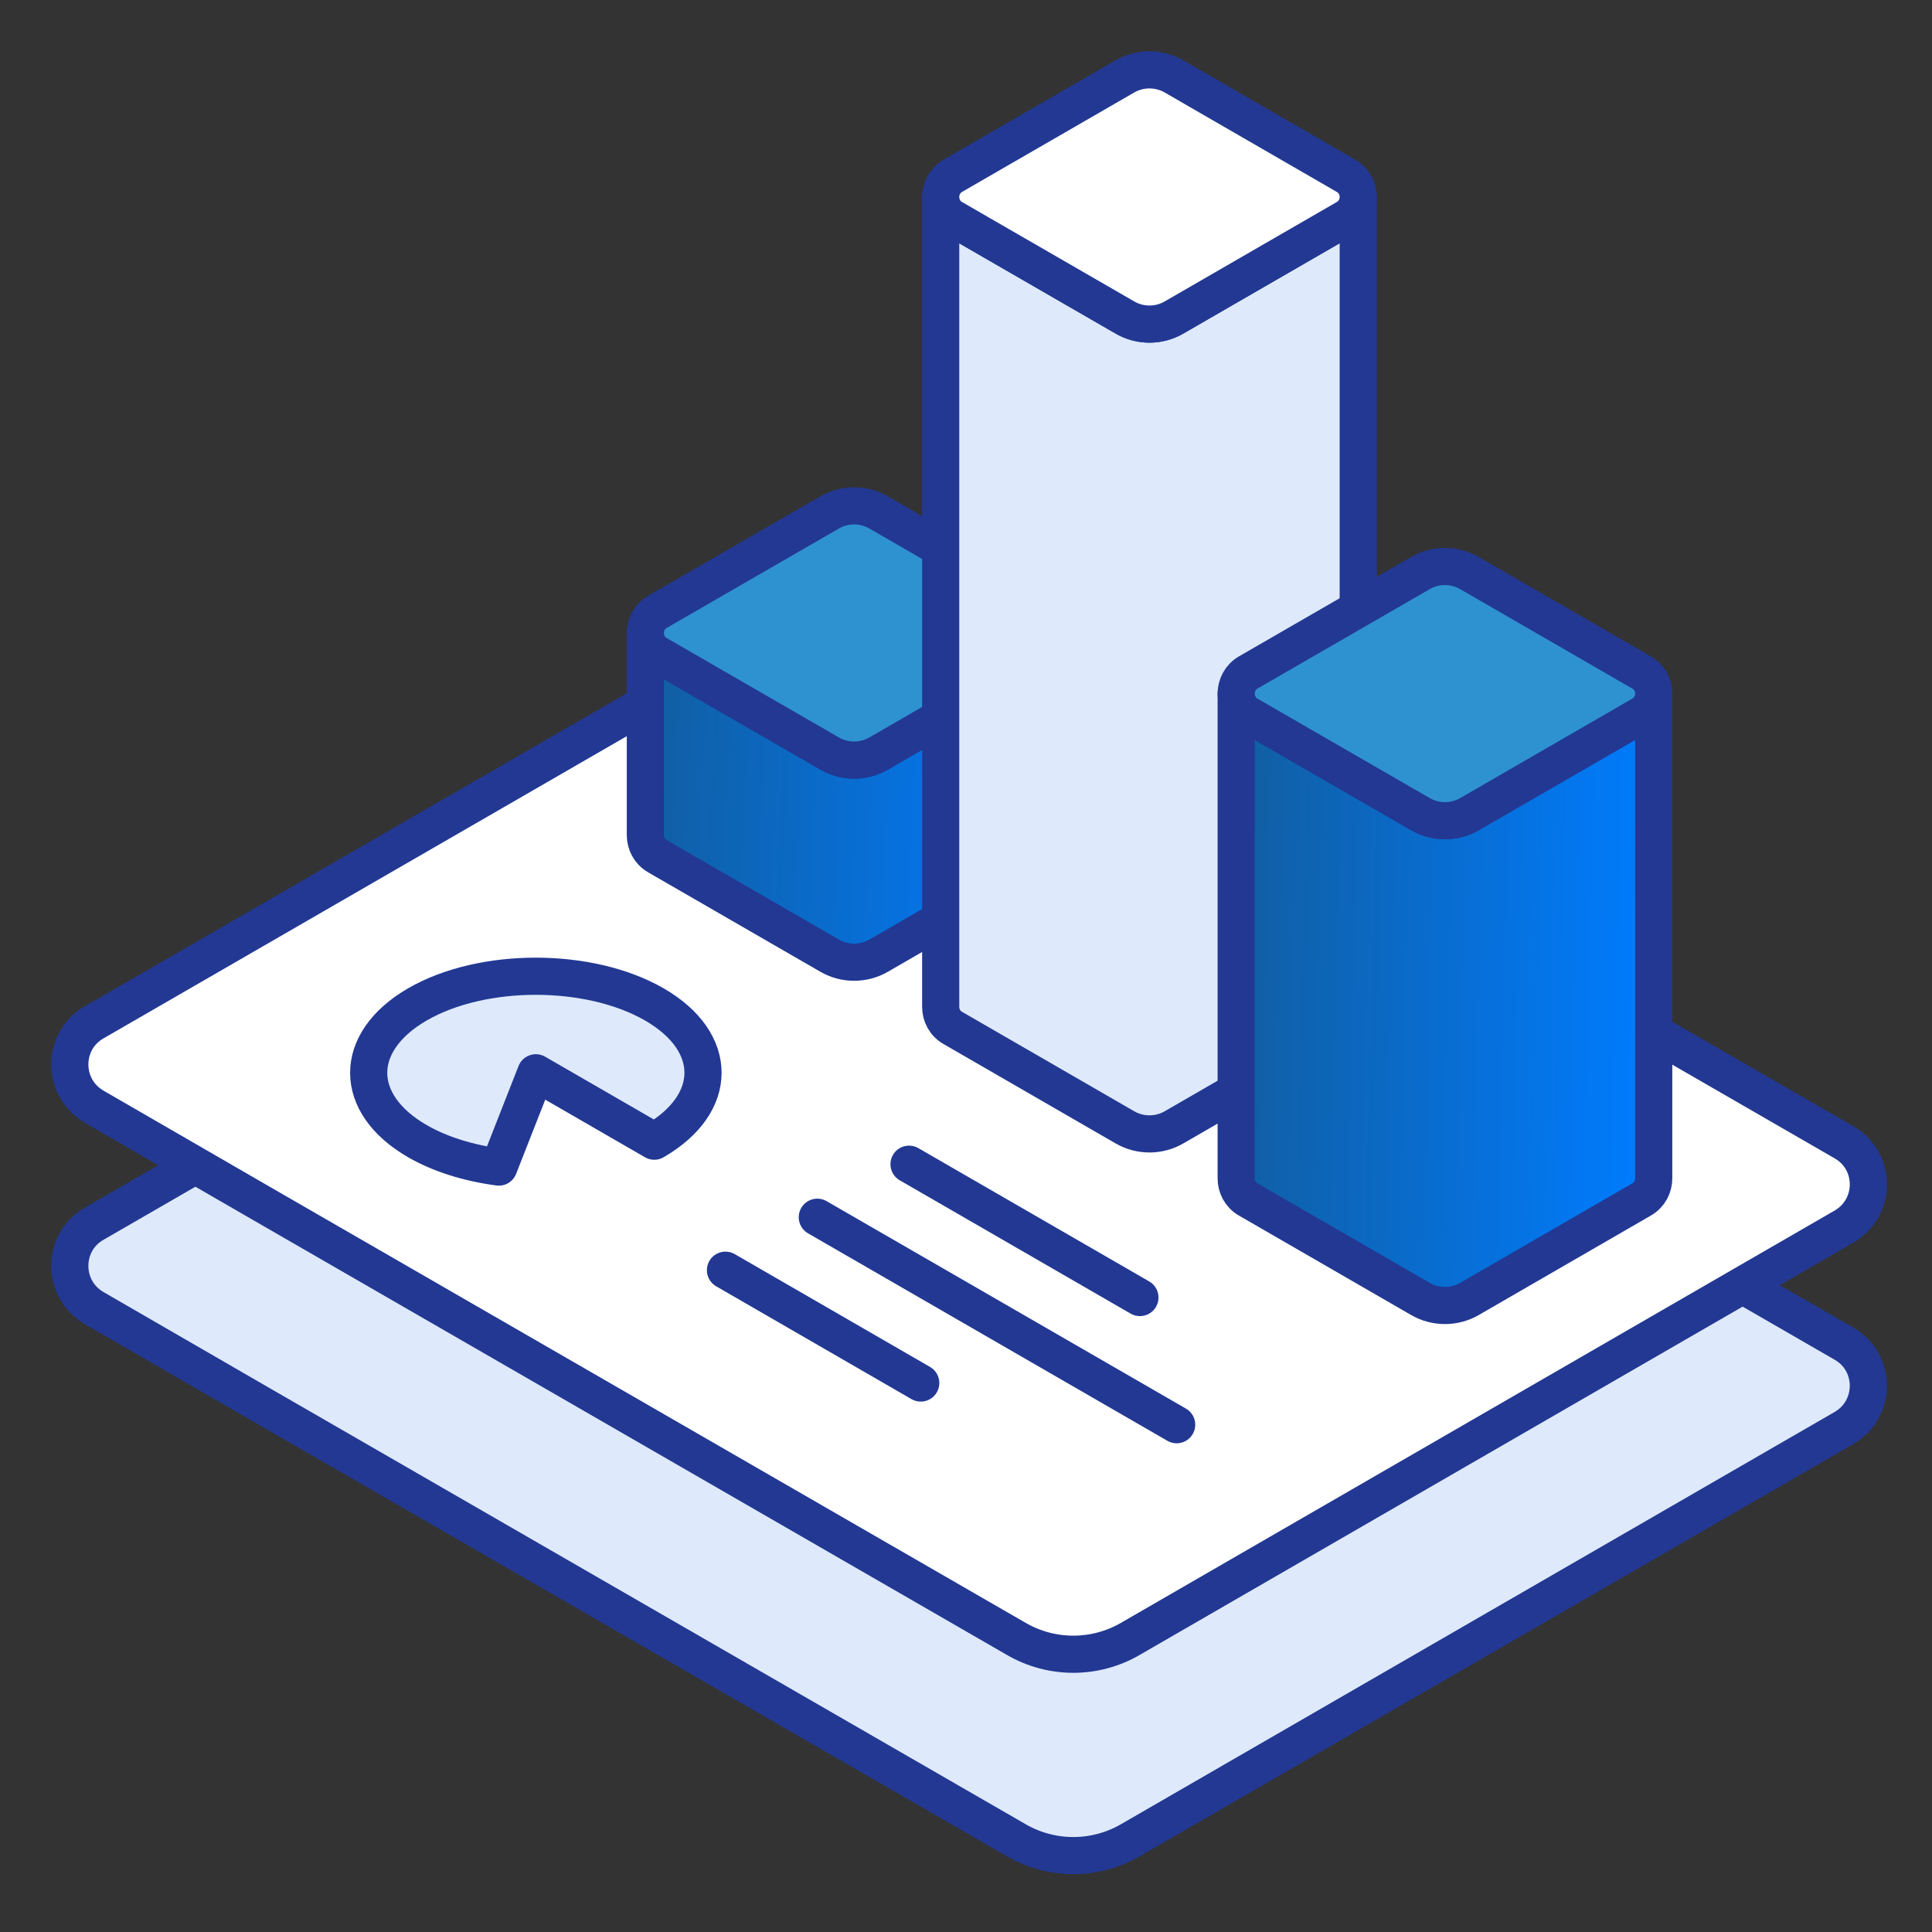 <svg xmlns="http://www.w3.org/2000/svg" width="52" height="52" viewBox="0 0 52 52" fill="none"><rect x="0" y="0" width="52" height="52" fill="#333333" stroke="none"/><path d="M50.287 37.296C50.287 37.737 50.07 38.179 49.633 38.434L30.419 49.533C29.472 50.081 28.304 50.081 27.357 49.533L7.002 37.791L2.534 35.208C2.096 34.953 1.879 34.512 1.879 34.071C1.879 33.629 2.096 33.188 2.534 32.937L21.747 21.841C22.694 21.293 23.862 21.293 24.809 21.841L49.633 36.166C50.07 36.417 50.287 36.859 50.287 37.3V37.296Z" fill="#DEE9FC" stroke="#223893" stroke-linecap="round" stroke-linejoin="round"></path><path d="M50.287 31.876C50.287 32.317 50.07 32.758 49.633 33.013L30.419 44.113C29.472 44.661 28.304 44.661 27.357 44.113L7.002 32.37L2.534 29.787C2.096 29.532 1.879 29.091 1.879 28.65C1.879 28.209 2.096 27.767 2.534 27.516L21.747 16.42C22.694 15.872 23.862 15.872 24.809 16.42L49.633 30.746C50.07 30.997 50.287 31.438 50.287 31.879V31.876Z" fill="white" stroke="#223893" stroke-linecap="round" stroke-linejoin="round"></path><path d="M28.609 17.036V22.476C28.609 22.697 28.498 22.921 28.278 23.047L23.649 25.721C23.242 25.957 22.736 25.957 22.329 25.721L17.697 23.047C17.477 22.921 17.37 22.697 17.37 22.476V17.036C17.37 17.257 17.48 17.481 17.697 17.607L22.329 20.281C22.736 20.517 23.238 20.517 23.649 20.281L28.278 17.607C28.498 17.481 28.609 17.257 28.609 17.036Z" fill="url(#paint0_linear_547_1022)" stroke="#223893" stroke-linecap="round" stroke-linejoin="round"></path><path d="M28.609 17.036C28.609 17.257 28.498 17.482 28.278 17.607L23.649 20.281C23.242 20.517 22.736 20.517 22.329 20.281L17.697 17.607C17.477 17.482 17.37 17.257 17.37 17.036C17.37 16.816 17.48 16.591 17.697 16.466L22.329 13.792C22.736 13.556 23.238 13.556 23.649 13.792L28.278 16.466C28.498 16.591 28.609 16.816 28.609 17.036Z" fill="#2F92D0" stroke="#223893" stroke-linecap="round" stroke-linejoin="round"></path><path d="M36.557 5.301V27.098C36.557 27.318 36.447 27.543 36.227 27.668L31.598 30.343C31.191 30.578 30.685 30.578 30.278 30.343L25.646 27.668C25.425 27.543 25.319 27.318 25.319 27.098V5.301C25.319 5.522 25.429 5.746 25.646 5.872L30.278 8.546C30.685 8.782 31.187 8.782 31.598 8.546L36.227 5.872C36.447 5.746 36.557 5.522 36.557 5.301Z" fill="#DEE9FC" stroke="#223893" stroke-linecap="round" stroke-linejoin="round"></path><path d="M36.557 5.301C36.557 5.522 36.447 5.746 36.227 5.872L31.598 8.546C31.191 8.782 30.685 8.782 30.278 8.546L25.646 5.872C25.425 5.746 25.319 5.522 25.319 5.301C25.319 5.081 25.429 4.856 25.646 4.731L30.278 2.056C30.685 1.821 31.187 1.821 31.598 2.056L36.227 4.731C36.447 4.856 36.557 5.081 36.557 5.301Z" fill="white" stroke="#223893" stroke-linecap="round" stroke-linejoin="round"></path><path d="M44.51 18.668V31.716C44.51 31.936 44.4 32.161 44.179 32.286L39.551 34.961C39.144 35.196 38.638 35.196 38.231 34.961L33.599 32.286C33.378 32.161 33.272 31.936 33.272 31.716V18.668C33.272 18.889 33.382 19.113 33.599 19.239L38.231 21.913C38.638 22.149 39.14 22.149 39.551 21.913L44.179 19.239C44.4 19.113 44.51 18.889 44.51 18.668Z" fill="url(#paint1_linear_547_1022)" stroke="#223893" stroke-linecap="round" stroke-linejoin="round"></path><path d="M44.51 18.668C44.51 18.889 44.4 19.113 44.179 19.239L39.551 21.913C39.144 22.149 38.638 22.149 38.231 21.913L33.599 19.239C33.378 19.113 33.272 18.889 33.272 18.668C33.272 18.448 33.382 18.223 33.599 18.098L38.231 15.424C38.638 15.188 39.14 15.188 39.551 15.424L44.179 18.098C44.4 18.223 44.51 18.448 44.51 18.668Z" fill="#2F92D0" stroke="#223893" stroke-linecap="round" stroke-linejoin="round"></path><path d="M14.422 28.874L13.426 31.412C12.597 31.301 11.836 31.062 11.235 30.715C9.486 29.707 9.486 28.045 11.235 27.033C12.985 26.021 15.86 26.025 17.61 27.033C19.359 28.041 19.359 29.704 17.61 30.715L14.422 28.874Z" fill="#DEE9FC" stroke="#223893" stroke-linecap="round" stroke-linejoin="round"></path><path d="M24.467 31.335L30.681 34.923" stroke="#223893" stroke-linecap="round" stroke-linejoin="round"></path><path d="M21.998 32.762L31.67 38.346" stroke="#223893" stroke-linecap="round" stroke-linejoin="round"></path><path d="M24.782 37.224L19.526 34.188" stroke="#223893" stroke-linecap="round" stroke-linejoin="round"></path><defs><linearGradient id="paint0_linear_547_1022" x1="17.706" y1="18.87" x2="28.265" y2="19.38" gradientUnits="userSpaceOnUse"><stop stop-color="#115FA4"></stop><stop offset="1" stop-color="#007BFC"></stop></linearGradient><linearGradient id="paint1_linear_547_1022" x1="33.607" y1="22.077" x2="44.184" y2="22.352" gradientUnits="userSpaceOnUse"><stop stop-color="#115FA4"></stop><stop offset="1" stop-color="#007BFC"></stop></linearGradient></defs></svg>
